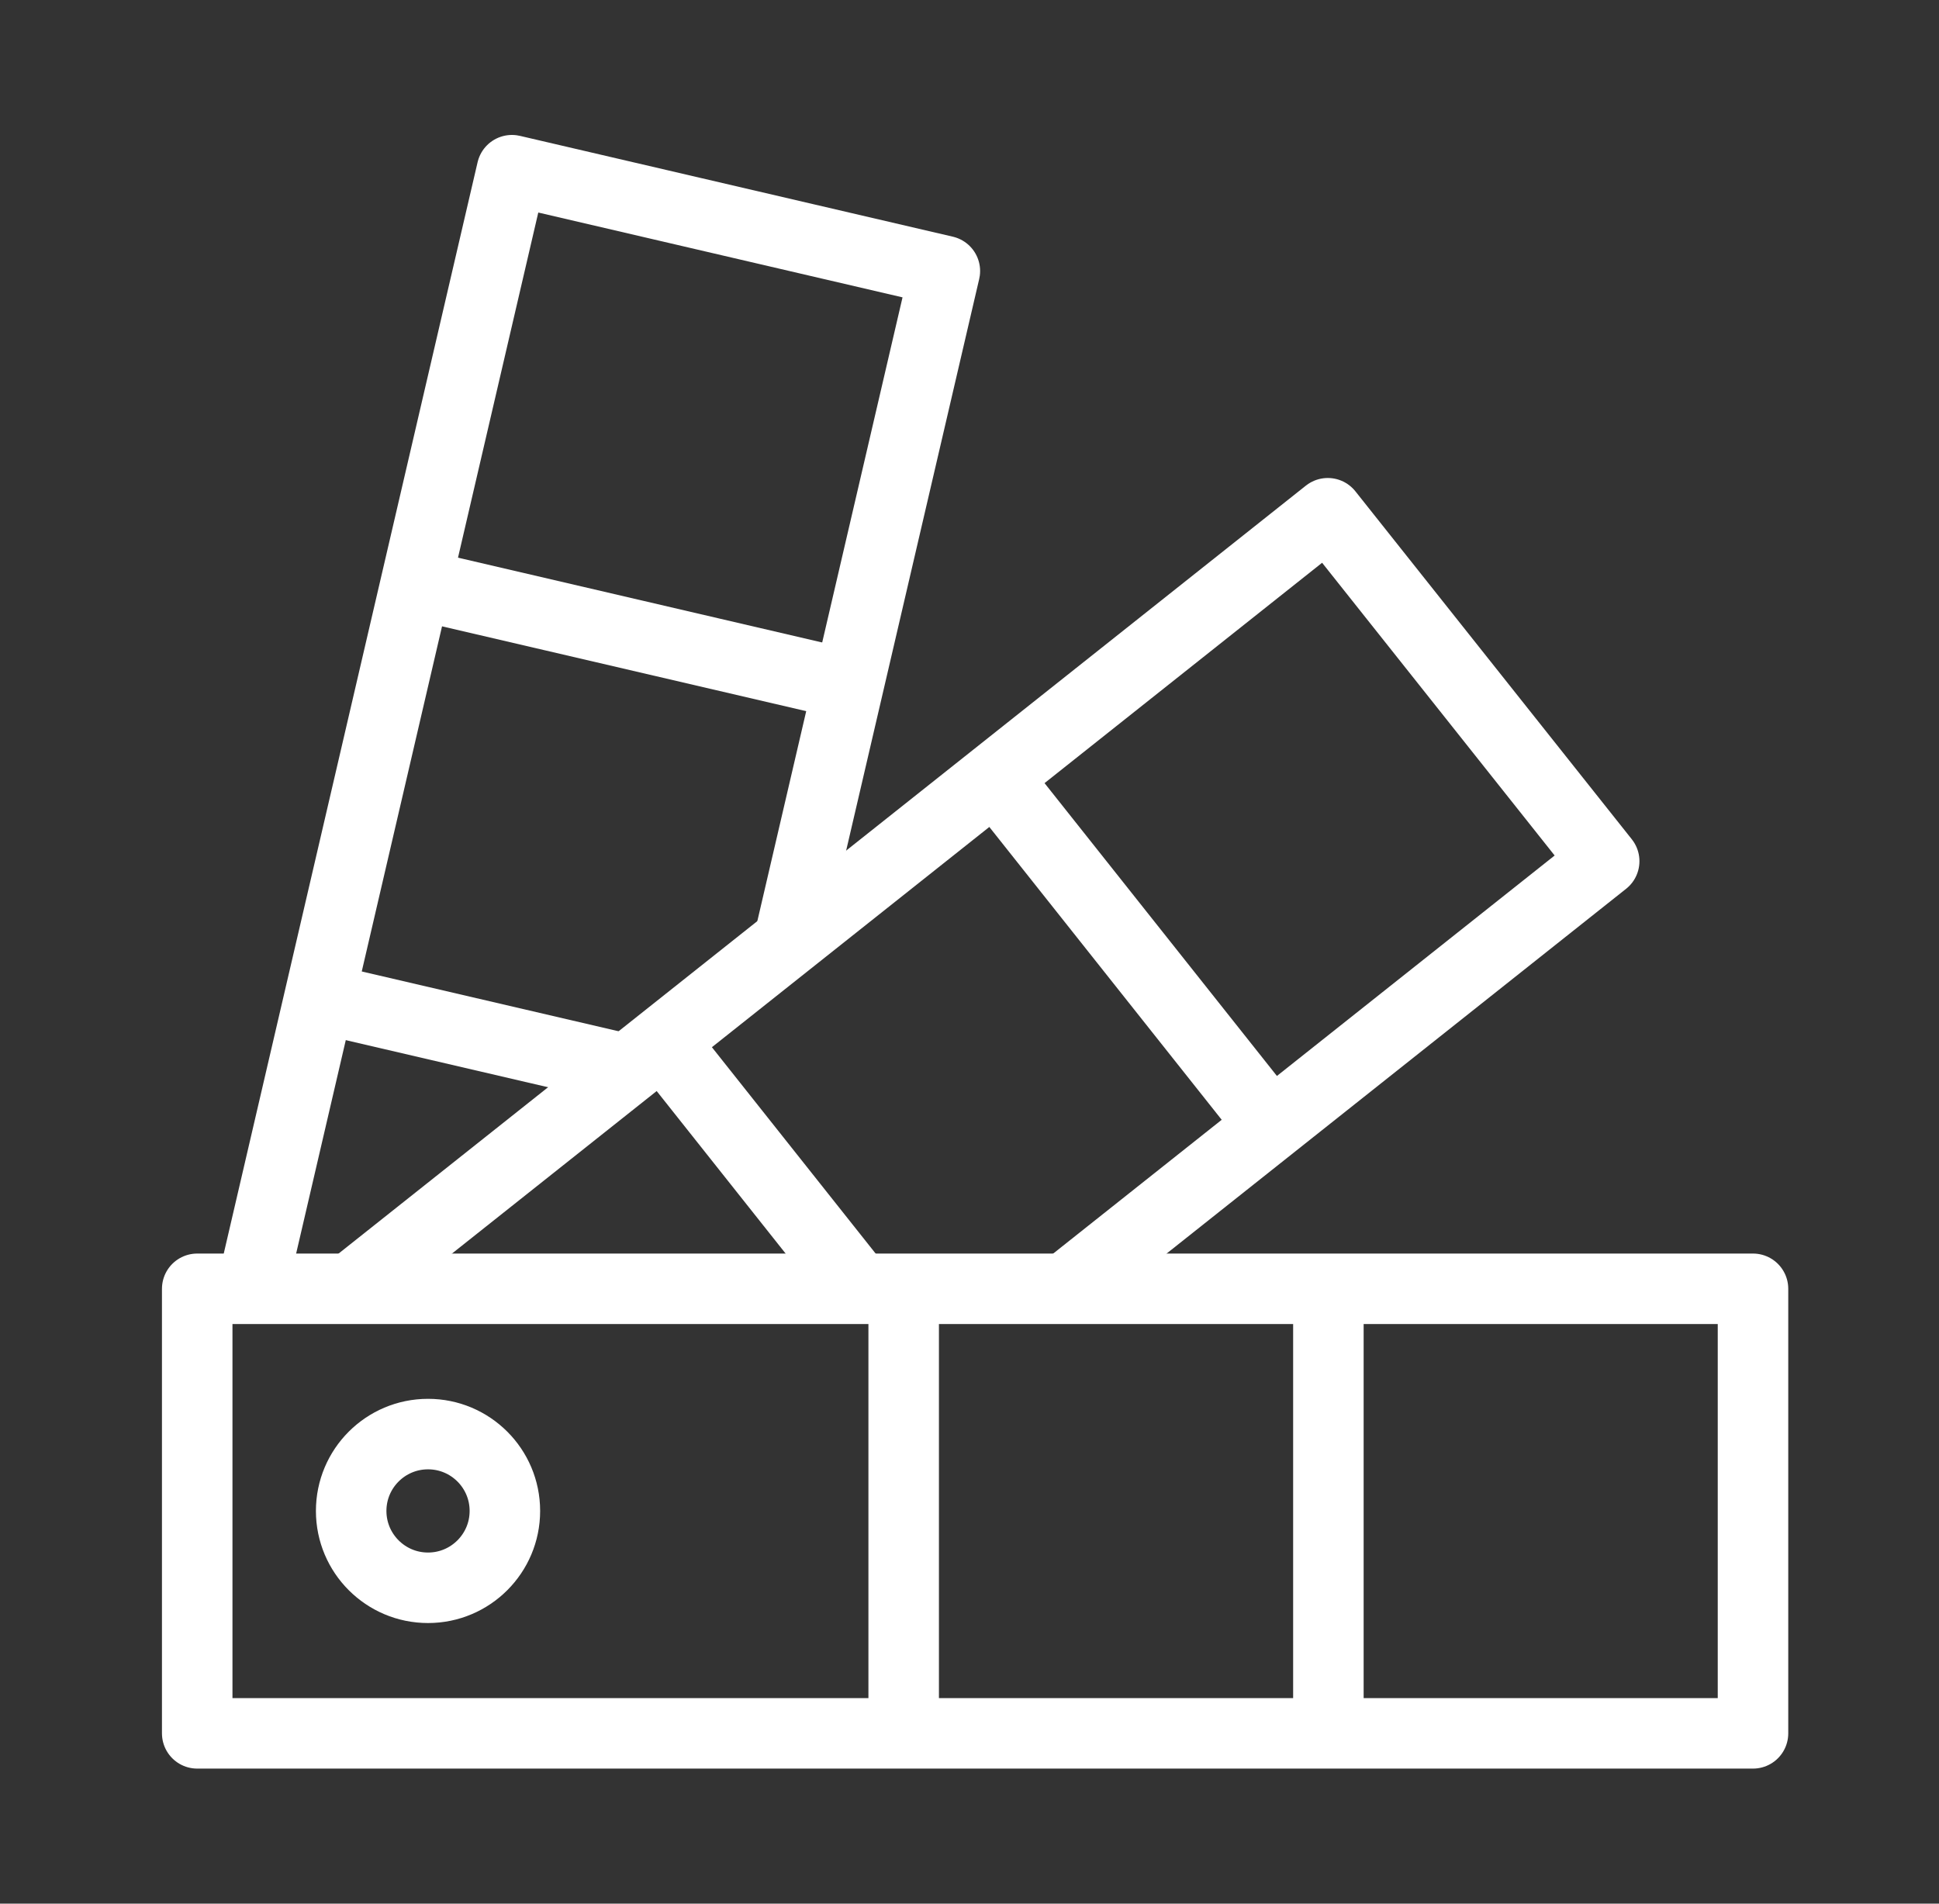 <svg width="55" height="54" viewBox="0 0 55 54" fill="none" xmlns="http://www.w3.org/2000/svg">
<rect x="0" y="0" width="55" height="54" fill="#333333" stroke="none"/>
<g clip-path="url(#clip0_5334_84759)">
<mask id="mask0_5334_84759" style="mask-type:luminance" maskUnits="userSpaceOnUse" x="0" y="0" width="55" height="54">
<path d="M54.664 0H0.664V54H54.664V0Z" fill="white"/>
</mask>
<g mask="url(#mask0_5334_84759)">
<path d="M49.724 36.559H5.594V49.169H49.724V36.559Z" stroke="white" stroke-width="2" stroke-linejoin="round"/>
<path d="M37.68 36.559V49.169" stroke="white" stroke-width="2" stroke-linejoin="round"/>
<path d="M25.633 36.559V49.169" stroke="white" stroke-width="2" stroke-linejoin="round"/>
<path d="M12.141 45.04C13.345 45.04 14.321 44.064 14.321 42.86C14.321 41.656 13.345 40.68 12.141 40.68C10.937 40.68 9.961 41.656 9.961 42.86C9.961 44.064 10.937 45.04 12.141 45.04Z" stroke="white" stroke-width="2" stroke-linejoin="round"/>
<path d="M9.953 36.559L37.663 14.559L45.503 24.429L30.223 36.559" stroke="white" stroke-width="2" stroke-linejoin="round"/>
<path d="M28.219 22.047L36.059 31.927" stroke="white" stroke-width="2" stroke-linejoin="round"/>
<path d="M18.781 29.535L24.351 36.555" stroke="white" stroke-width="2" stroke-linejoin="round"/>
<path d="M7.141 36.558L14.521 4.828L26.801 7.688L22.381 26.678" stroke="white" stroke-width="2" stroke-linejoin="round"/>
<path d="M11.789 16.566L24.069 19.426" stroke="white" stroke-width="2" stroke-linejoin="round"/>
<path d="M9.062 28.305L17.782 30.335" stroke="white" stroke-width="2" stroke-linejoin="round"/>
</g>
</g>
<defs>
<clipPath id="clip0_5334_84759">
<rect width="54" height="54" fill="white" transform="translate(0.664)"/>
</clipPath>
</defs>
</svg>
